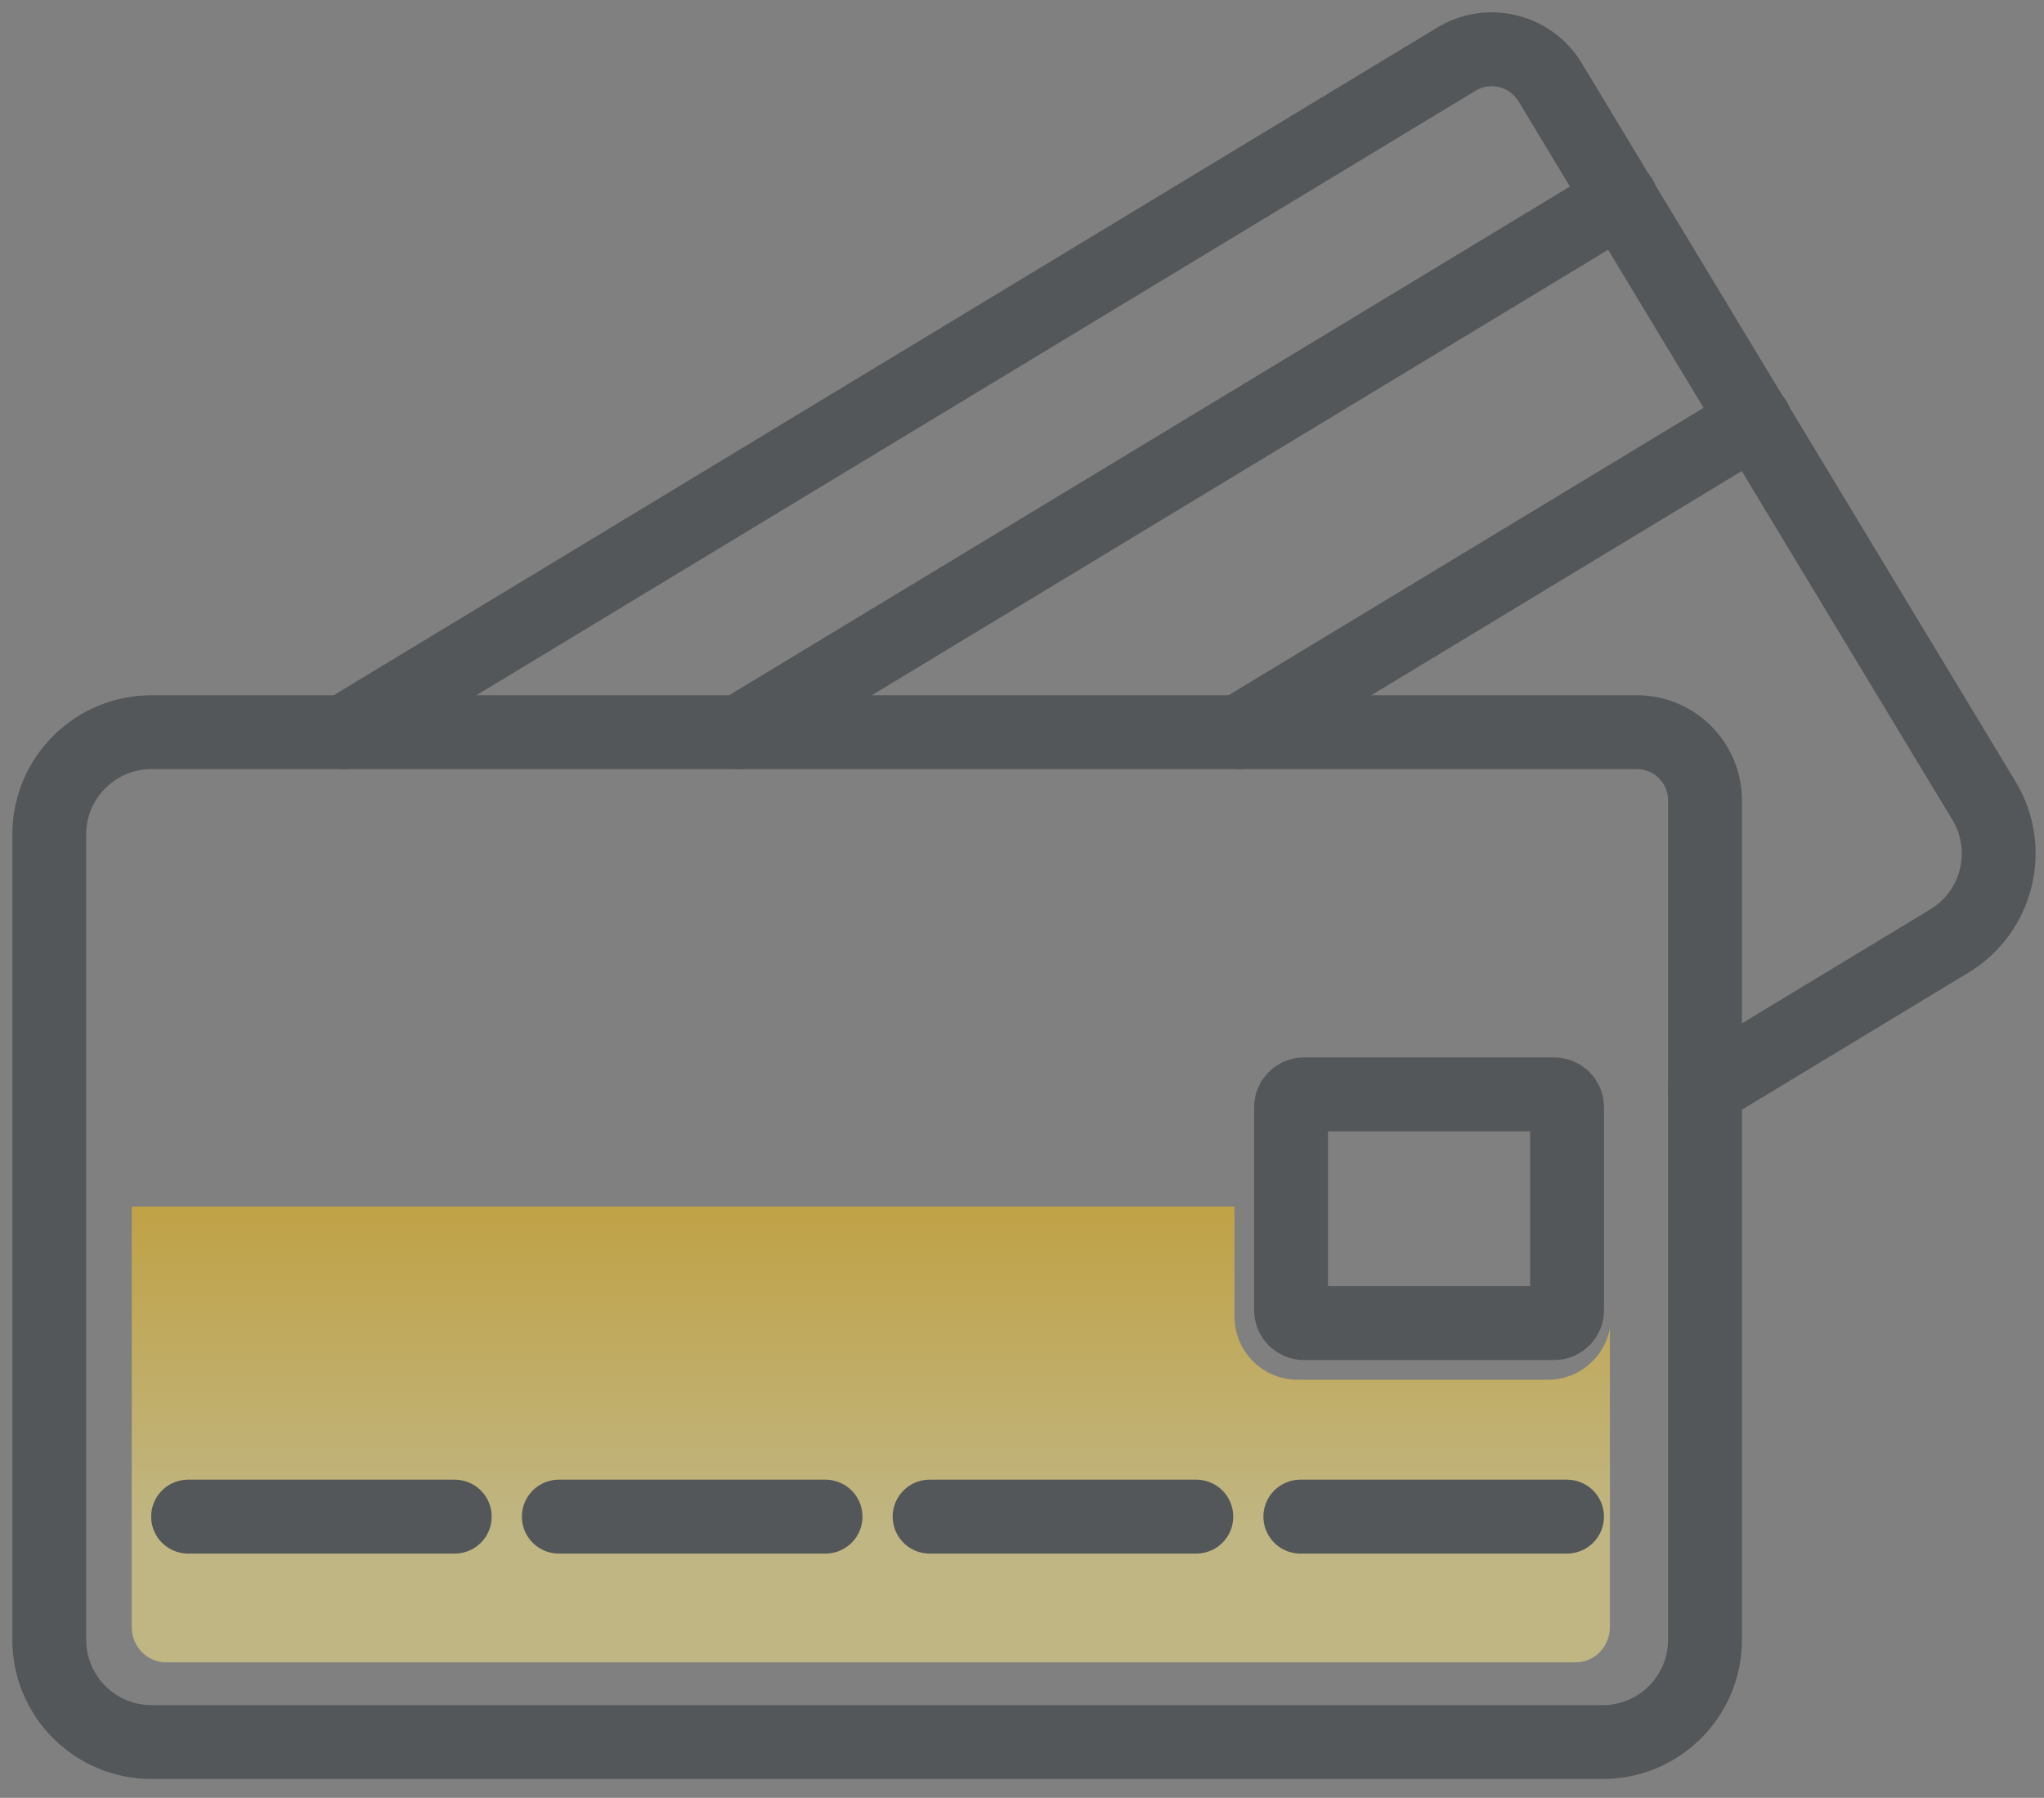 <svg width="83" height="73" viewBox="0 0 83 73" fill="none" xmlns="http://www.w3.org/2000/svg">
<rect x="0" y="0" width="83" height="73" fill="#808080" stroke="none"/>
<path d="M65.373 53.939V66.068C65.373 66.858 64.749 67.498 63.98 67.498H6.742C5.974 67.498 5.35 66.858 5.35 66.068V48.99H50.129V53.46C50.129 54.874 51.276 56.023 52.69 56.023H62.857C64.107 56.023 65.15 55.124 65.373 53.939Z" fill="url(#paint0_linear_525_19998)" fill-opacity="0.5"/>
<path d="M6.151 29.729H66.466C67.995 29.729 69.235 30.971 69.235 32.501V66.581C69.235 68.874 67.376 70.735 65.085 70.735H6.151C3.86 70.735 2 68.874 2 66.581V33.883C2 31.59 3.86 29.729 6.151 29.729Z" stroke="#545759" stroke-width="3" stroke-linecap="round" stroke-linejoin="round"/>
<path d="M63.114 44.437H52.946C52.659 44.437 52.426 44.669 52.426 44.956V53.203C52.426 53.491 52.659 53.723 52.946 53.723H63.114C63.401 53.723 63.633 53.491 63.633 53.203V44.956C63.633 44.669 63.401 44.437 63.114 44.437Z" stroke="#545759" stroke-width="3" stroke-linecap="round" stroke-linejoin="round"/>
<path d="M7.638 61.582H18.466" stroke="#545759" stroke-width="3" stroke-linecap="round" stroke-linejoin="round"/>
<path d="M22.692 61.582H33.522" stroke="#545759" stroke-width="3" stroke-linecap="round" stroke-linejoin="round"/>
<path d="M37.748 61.582H48.578" stroke="#545759" stroke-width="3" stroke-linecap="round" stroke-linejoin="round"/>
<path d="M52.803 61.582H63.631" stroke="#545759" stroke-width="3" stroke-linecap="round" stroke-linejoin="round"/>
<path d="M13.969 29.729L59.142 2.4C60.451 1.608 62.154 2.03 62.946 3.34L65.808 8.082L71.236 17.069L80.56 32.508C81.746 34.471 81.118 37.025 79.156 38.21L69.235 44.212" stroke="#545759" stroke-width="3" stroke-linecap="round" stroke-linejoin="round"/>
<path d="M65.826 8.07L65.808 8.082L30.027 29.729" stroke="#545759" stroke-width="3" stroke-linecap="round" stroke-linejoin="round"/>
<path d="M50.308 29.729L71.236 17.067L71.254 17.058" stroke="#545759" stroke-width="3" stroke-linecap="round" stroke-linejoin="round"/>
<defs>
<linearGradient id="paint0_linear_525_19998" x1="32.5" y1="49" x2="32.5" y2="62" gradientUnits="userSpaceOnUse">
<stop stop-color="#FFC40C"/>
<stop offset="1" stop-color="#FFEC86"/>
</linearGradient>
</defs>
</svg>
